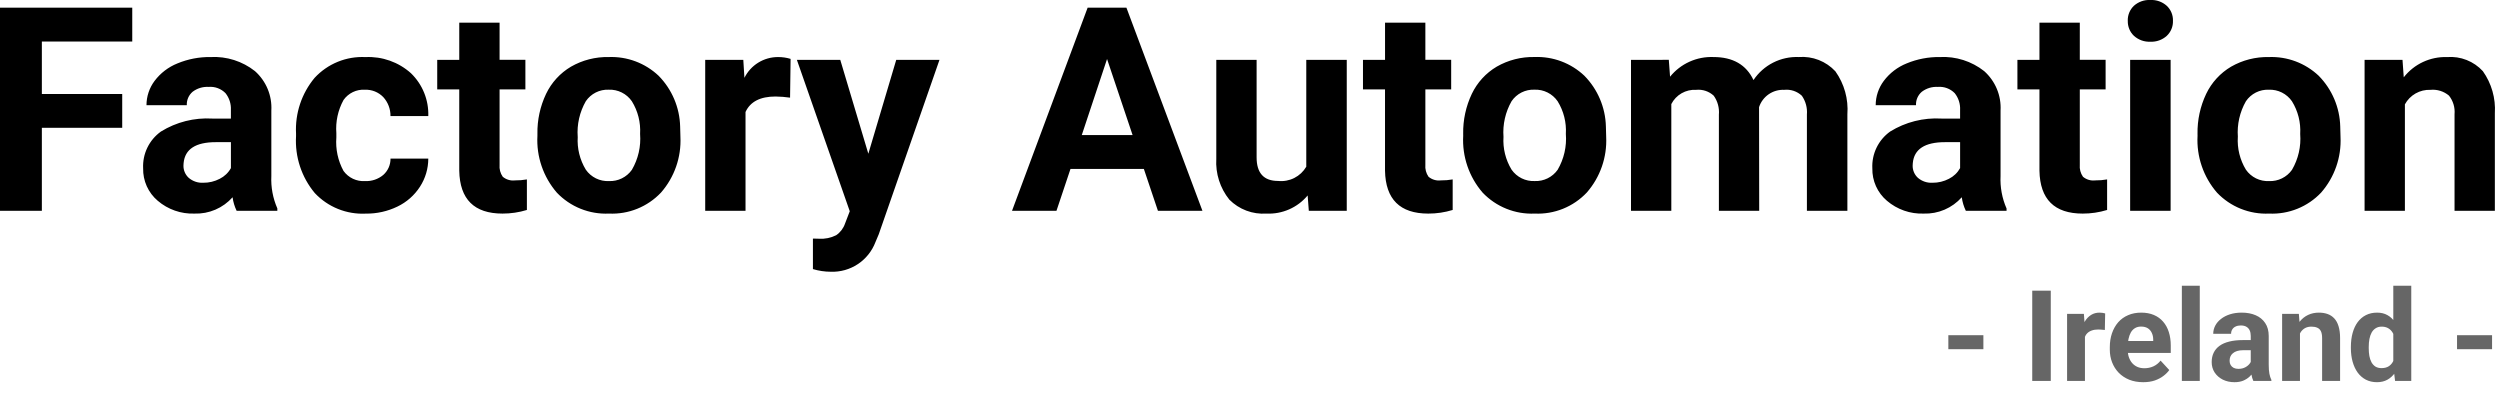 <svg width="315" height="52" viewBox="0 0 315 52" fill="none" xmlns="http://www.w3.org/2000/svg">
<g clip-path="url(#clip0_7_77)">
<path d="M15.399 16.101H5.274V26.56H0V0.966H16.664V5.237H5.274V11.846H15.399V16.101ZM29.815 26.56C29.556 26.023 29.384 25.447 29.305 24.855C28.705 25.53 27.964 26.063 27.134 26.419C26.305 26.774 25.407 26.943 24.505 26.912C22.813 26.973 21.16 26.396 19.873 25.295C19.282 24.795 18.811 24.169 18.493 23.464C18.175 22.758 18.018 21.99 18.035 21.216C17.99 20.317 18.171 19.421 18.563 18.61C18.955 17.799 19.544 17.099 20.276 16.575C22.215 15.376 24.478 14.804 26.754 14.94H29.092V13.85C29.131 13.088 28.89 12.338 28.415 11.741C28.14 11.46 27.805 11.243 27.436 11.106C27.067 10.969 26.671 10.916 26.279 10.95C25.556 10.908 24.842 11.126 24.266 11.565C24.024 11.773 23.832 12.032 23.706 12.325C23.58 12.617 23.522 12.935 23.537 13.253H18.457C18.457 12.15 18.815 11.077 19.477 10.194C20.218 9.209 21.215 8.446 22.36 7.988C23.685 7.439 25.109 7.166 26.544 7.188C28.558 7.082 30.541 7.711 32.124 8.96C32.82 9.579 33.367 10.347 33.725 11.207C34.083 12.067 34.241 12.996 34.189 13.926V22.17C34.122 23.574 34.38 24.974 34.945 26.26V26.56H29.815ZM25.615 23.027C26.337 23.034 27.049 22.863 27.689 22.527C28.283 22.231 28.773 21.762 29.095 21.182V17.912H27.195C24.652 17.912 23.299 18.791 23.134 20.549L23.116 20.849C23.108 21.143 23.163 21.434 23.279 21.704C23.394 21.974 23.566 22.216 23.784 22.413C24.293 22.846 24.948 23.065 25.615 23.027ZM46.006 22.816C46.837 22.853 47.653 22.577 48.291 22.043C48.582 21.786 48.814 21.469 48.972 21.114C49.129 20.759 49.209 20.375 49.205 19.986H53.965C53.964 21.244 53.599 22.474 52.915 23.528C52.218 24.608 51.235 25.473 50.076 26.028C48.836 26.629 47.473 26.933 46.095 26.916C44.899 26.977 43.703 26.776 42.593 26.328C41.481 25.881 40.481 25.196 39.661 24.323C37.993 22.322 37.15 19.761 37.301 17.16V16.826C37.17 14.277 38.005 11.773 39.639 9.812C40.451 8.932 41.446 8.241 42.555 7.788C43.664 7.335 44.859 7.132 46.055 7.193C48.155 7.092 50.211 7.821 51.777 9.223C52.499 9.921 53.067 10.763 53.444 11.694C53.821 12.625 53.998 13.624 53.965 14.628H49.201C49.215 13.741 48.888 12.882 48.287 12.228C47.987 11.92 47.625 11.678 47.226 11.519C46.826 11.36 46.397 11.287 45.967 11.305C45.447 11.275 44.928 11.377 44.459 11.604C43.99 11.83 43.586 12.172 43.286 12.597C42.582 13.876 42.267 15.334 42.381 16.789V17.316C42.266 18.78 42.578 20.246 43.281 21.535C43.589 21.962 44 22.304 44.476 22.528C44.952 22.752 45.477 22.851 46.002 22.816H46.006ZM62.947 2.86V7.536H66.199V11.263H62.947V20.76C62.897 21.296 63.038 21.832 63.347 22.272C63.56 22.45 63.807 22.582 64.073 22.661C64.339 22.74 64.619 22.763 64.894 22.729C65.395 22.735 65.895 22.693 66.388 22.606V26.456C65.392 26.761 64.356 26.914 63.315 26.912C59.752 26.912 57.936 25.112 57.866 21.512V11.267H55.09V7.54H57.867V2.86H62.947ZM67.715 16.874C67.683 15.131 68.057 13.404 68.805 11.829C69.488 10.401 70.58 9.207 71.943 8.401C73.388 7.572 75.032 7.152 76.698 7.188C77.849 7.143 78.998 7.328 80.077 7.732C81.156 8.137 82.144 8.752 82.982 9.543C84.667 11.254 85.638 13.542 85.698 15.943L85.733 17.243C85.856 19.813 84.979 22.33 83.285 24.266C82.446 25.152 81.427 25.847 80.295 26.304C79.164 26.761 77.948 26.968 76.729 26.912C75.51 26.968 74.293 26.761 73.16 26.306C72.028 25.851 71.006 25.159 70.164 24.275C68.449 22.292 67.571 19.721 67.715 17.103V16.874ZM72.795 17.243C72.702 18.695 73.058 20.141 73.815 21.383C74.141 21.849 74.579 22.225 75.09 22.476C75.6 22.726 76.165 22.843 76.733 22.816C77.293 22.838 77.85 22.721 78.353 22.474C78.856 22.227 79.29 21.858 79.615 21.401C80.415 20.034 80.776 18.454 80.652 16.875C80.739 15.43 80.377 13.992 79.615 12.76C79.292 12.29 78.855 11.91 78.344 11.655C77.834 11.399 77.267 11.278 76.697 11.301C76.133 11.278 75.572 11.399 75.067 11.652C74.563 11.906 74.131 12.284 73.814 12.751C73.034 14.114 72.677 15.678 72.791 17.244L72.795 17.243ZM99.549 12.304C98.942 12.216 98.329 12.168 97.715 12.16C95.793 12.16 94.533 12.811 93.936 14.111V26.56H88.856V7.54H93.656L93.797 9.808C94.188 9.019 94.791 8.356 95.54 7.893C96.289 7.43 97.153 7.186 98.033 7.189C98.569 7.186 99.102 7.263 99.615 7.418L99.549 12.304ZM109.41 19.37L112.926 7.54H118.375L110.725 29.513L110.303 30.513C109.871 31.644 109.097 32.611 108.088 33.279C107.08 33.947 105.887 34.283 104.678 34.24C103.916 34.237 103.158 34.124 102.428 33.906V30.06L103.201 30.078C103.945 30.127 104.688 29.975 105.354 29.639C105.875 29.288 106.267 28.775 106.47 28.18L107.07 26.616L100.406 7.54H105.873L109.41 19.37ZM144.127 21.286H134.881L133.115 26.56H127.515L137.042 0.966H141.929L151.506 26.56H145.899L144.127 21.286ZM136.305 17.015H142.705L139.488 7.435L136.305 17.015ZM164.764 24.626C164.133 25.384 163.335 25.984 162.433 26.38C161.53 26.777 160.548 26.959 159.564 26.911C158.706 26.97 157.845 26.843 157.039 26.539C156.234 26.236 155.504 25.763 154.897 25.153C153.728 23.701 153.142 21.865 153.253 20.003V7.54H158.333V19.828C158.333 21.809 159.235 22.799 161.04 22.799C161.742 22.873 162.45 22.744 163.08 22.426C163.709 22.108 164.234 21.615 164.591 21.006V7.54H169.691V26.56H164.91L164.764 24.626ZM179.596 2.86V7.536H182.848V11.263H179.596V20.76C179.546 21.296 179.688 21.832 179.996 22.272C180.209 22.45 180.456 22.582 180.722 22.661C180.988 22.74 181.268 22.763 181.543 22.729C182.044 22.735 182.544 22.693 183.037 22.606V26.456C182.04 26.761 181.003 26.915 179.961 26.913C176.398 26.913 174.582 25.113 174.512 21.513V11.267H171.735V7.54H174.515V2.86H179.596ZM184.36 16.87C184.329 15.127 184.702 13.4 185.45 11.825C186.133 10.397 187.225 9.203 188.588 8.397C190.033 7.568 191.677 7.148 193.343 7.184C194.494 7.139 195.643 7.324 196.722 7.728C197.801 8.133 198.789 8.748 199.627 9.539C201.312 11.25 202.284 13.538 202.343 15.939L202.378 17.239C202.503 19.808 201.627 22.325 199.935 24.261C199.097 25.148 198.077 25.845 196.945 26.302C195.813 26.759 194.596 26.968 193.377 26.912C192.158 26.967 190.942 26.76 189.81 26.305C188.678 25.851 187.657 25.158 186.815 24.275C185.099 22.293 184.22 19.721 184.363 17.103L184.36 16.87ZM189.44 17.239C189.347 18.691 189.703 20.137 190.46 21.379C190.786 21.845 191.224 22.221 191.734 22.472C192.245 22.722 192.81 22.839 193.378 22.812C193.938 22.835 194.495 22.717 194.999 22.47C195.502 22.223 195.936 21.854 196.261 21.397C197.061 20.03 197.423 18.451 197.298 16.871C197.385 15.426 197.023 13.99 196.261 12.758C195.938 12.288 195.5 11.908 194.99 11.653C194.48 11.397 193.913 11.276 193.343 11.299C192.779 11.276 192.218 11.396 191.713 11.65C191.209 11.904 190.777 12.282 190.46 12.749C189.68 14.113 189.325 15.678 189.44 17.244V17.239ZM210.27 7.539L210.428 9.666C211.083 8.855 211.918 8.209 212.868 7.779C213.817 7.348 214.854 7.146 215.895 7.187C218.344 7.187 220.026 8.154 220.94 10.087C221.563 9.154 222.416 8.396 223.416 7.889C224.417 7.381 225.532 7.139 226.653 7.187C227.507 7.12 228.364 7.248 229.162 7.559C229.959 7.871 230.676 8.359 231.258 8.987C232.38 10.563 232.915 12.482 232.77 14.41V26.56H227.67V14.431C227.74 13.594 227.516 12.758 227.037 12.067C226.741 11.788 226.389 11.577 226.003 11.448C225.618 11.319 225.209 11.275 224.805 11.32C224.112 11.287 223.427 11.483 222.855 11.877C222.284 12.27 221.857 12.841 221.641 13.5L221.66 26.56H216.58V14.449C216.655 13.6 216.425 12.752 215.93 12.058C215.634 11.785 215.284 11.578 214.902 11.45C214.52 11.323 214.115 11.279 213.715 11.32C213.076 11.282 212.439 11.432 211.883 11.75C211.327 12.069 210.877 12.542 210.586 13.113V26.56H205.506V7.54L210.27 7.539ZM247.694 26.56C247.435 26.023 247.263 25.447 247.184 24.855C246.584 25.53 245.843 26.063 245.013 26.419C244.184 26.774 243.286 26.943 242.384 26.912C240.692 26.973 239.039 26.396 237.752 25.295C237.162 24.795 236.69 24.169 236.372 23.463C236.055 22.758 235.898 21.99 235.915 21.216C235.87 20.317 236.051 19.421 236.443 18.61C236.835 17.799 237.424 17.099 238.156 16.575C240.095 15.376 242.358 14.804 244.634 14.94H246.972V13.85C247.011 13.088 246.77 12.338 246.295 11.741C246.02 11.46 245.685 11.243 245.316 11.106C244.947 10.969 244.551 10.916 244.159 10.95C243.436 10.908 242.722 11.126 242.146 11.565C241.904 11.773 241.712 12.032 241.586 12.325C241.46 12.617 241.402 12.935 241.417 13.253H236.337C236.337 12.15 236.695 11.077 237.357 10.194C238.098 9.209 239.095 8.446 240.24 7.988C241.565 7.439 242.989 7.166 244.424 7.188C246.438 7.081 248.422 7.711 250.005 8.96C250.701 9.579 251.248 10.347 251.606 11.207C251.964 12.067 252.122 12.996 252.07 13.926V22.17C252.001 23.577 252.26 24.981 252.826 26.27V26.56H247.694ZM243.494 23.027C244.216 23.034 244.929 22.863 245.568 22.527C246.162 22.231 246.652 21.762 246.974 21.182V17.912H245.074C242.531 17.912 241.178 18.791 241.013 20.549L240.995 20.849C240.987 21.143 241.042 21.434 241.158 21.704C241.273 21.974 241.445 22.216 241.663 22.413C242.171 22.845 242.826 23.065 243.492 23.027H243.494ZM262.055 2.86V7.536H265.307V11.263H262.055V20.76C262.005 21.296 262.147 21.832 262.455 22.272C262.668 22.45 262.915 22.582 263.181 22.661C263.447 22.74 263.727 22.763 264.002 22.729C264.503 22.735 265.003 22.693 265.496 22.606V26.456C264.499 26.761 263.462 26.915 262.42 26.913C258.857 26.913 257.041 25.113 256.971 21.513V11.267H254.194V7.54H256.971V2.86H262.055ZM273.498 26.56H268.398V7.54H273.498V26.56ZM268.098 2.619C268.087 2.27 268.149 1.922 268.281 1.598C268.413 1.274 268.611 0.981 268.863 0.738C269.144 0.484 269.473 0.288 269.831 0.161C270.188 0.034 270.567 -0.02 270.946 0C271.708 -0.038 272.454 0.227 273.02 0.738C273.274 0.98 273.474 1.272 273.608 1.596C273.741 1.92 273.804 2.269 273.793 2.619C273.805 2.973 273.742 3.326 273.607 3.654C273.472 3.981 273.269 4.276 273.011 4.519C272.447 5.027 271.705 5.293 270.946 5.257C270.187 5.293 269.445 5.027 268.881 4.519C268.624 4.276 268.421 3.981 268.287 3.653C268.153 3.326 268.09 2.973 268.102 2.619H268.098ZM276.887 16.875C276.856 15.132 277.229 13.405 277.977 11.83C278.66 10.402 279.752 9.208 281.115 8.402C282.56 7.573 284.204 7.153 285.87 7.189C287.021 7.144 288.17 7.329 289.249 7.733C290.328 8.138 291.316 8.753 292.154 9.544C293.839 11.255 294.811 13.543 294.87 15.944L294.905 17.244C295.03 19.813 294.154 22.33 292.462 24.266C291.624 25.152 290.604 25.847 289.473 26.303C288.342 26.76 287.126 26.968 285.908 26.912C284.689 26.968 283.472 26.761 282.339 26.306C281.207 25.851 280.185 25.159 279.343 24.275C277.627 22.293 276.748 19.721 276.891 17.103L276.887 16.875ZM281.967 17.244C281.874 18.696 282.23 20.142 282.987 21.384C283.313 21.85 283.751 22.226 284.261 22.477C284.772 22.727 285.337 22.844 285.905 22.817C286.465 22.84 287.022 22.722 287.526 22.475C288.029 22.228 288.463 21.859 288.788 21.402C289.588 20.035 289.949 18.456 289.825 16.876C289.912 15.431 289.55 13.995 288.788 12.763C288.465 12.293 288.027 11.913 287.517 11.658C287.007 11.402 286.44 11.281 285.87 11.304C285.306 11.281 284.745 11.402 284.24 11.655C283.736 11.909 283.304 12.287 282.987 12.754C282.209 14.117 281.856 15.68 281.971 17.244H281.967ZM302.715 7.54L302.873 9.74C303.518 8.914 304.35 8.252 305.3 7.809C306.251 7.366 307.292 7.154 308.34 7.191C309.176 7.126 310.015 7.252 310.795 7.56C311.575 7.867 312.274 8.348 312.84 8.966C313.936 10.511 314.47 12.385 314.352 14.275V26.56H309.272V14.396C309.348 13.553 309.098 12.713 308.572 12.049C308.251 11.778 307.878 11.573 307.477 11.448C307.075 11.323 306.653 11.28 306.234 11.32C305.581 11.294 304.933 11.451 304.364 11.774C303.796 12.098 303.329 12.573 303.017 13.148V26.56H297.937V7.54H302.715Z" fill="black"/>
<path d="M249.906 42.234V44H245.492V42.234H249.906ZM258.398 36.625V48H256.062V36.625H258.398ZM262.703 41.391V48H260.453V39.547H262.57L262.703 41.391ZM265.25 39.492L265.211 41.578C265.102 41.562 264.969 41.55 264.812 41.539C264.661 41.523 264.523 41.516 264.398 41.516C264.081 41.516 263.805 41.557 263.57 41.641C263.341 41.719 263.148 41.836 262.992 41.992C262.841 42.148 262.727 42.339 262.648 42.562C262.576 42.786 262.534 43.042 262.523 43.328L262.07 43.188C262.07 42.641 262.125 42.138 262.234 41.68C262.344 41.216 262.503 40.812 262.711 40.469C262.924 40.125 263.185 39.859 263.492 39.672C263.799 39.484 264.151 39.391 264.547 39.391C264.672 39.391 264.799 39.401 264.93 39.422C265.06 39.438 265.167 39.461 265.25 39.492ZM270.047 48.156C269.391 48.156 268.802 48.052 268.281 47.844C267.76 47.63 267.318 47.336 266.953 46.961C266.594 46.586 266.318 46.151 266.125 45.656C265.932 45.156 265.836 44.625 265.836 44.062V43.75C265.836 43.109 265.927 42.523 266.109 41.992C266.292 41.461 266.552 41 266.891 40.609C267.234 40.219 267.651 39.919 268.141 39.711C268.63 39.497 269.182 39.391 269.797 39.391C270.396 39.391 270.927 39.49 271.391 39.688C271.854 39.885 272.242 40.167 272.555 40.531C272.872 40.896 273.112 41.333 273.273 41.844C273.435 42.349 273.516 42.911 273.516 43.531V44.469H266.797V42.969H271.305V42.797C271.305 42.484 271.247 42.206 271.133 41.961C271.023 41.711 270.857 41.513 270.633 41.367C270.409 41.221 270.122 41.148 269.773 41.148C269.477 41.148 269.221 41.214 269.008 41.344C268.794 41.474 268.62 41.656 268.484 41.891C268.354 42.125 268.255 42.401 268.188 42.719C268.125 43.031 268.094 43.375 268.094 43.75V44.062C268.094 44.401 268.141 44.714 268.234 45C268.333 45.286 268.471 45.534 268.648 45.742C268.831 45.95 269.049 46.112 269.305 46.227C269.565 46.341 269.859 46.398 270.188 46.398C270.594 46.398 270.971 46.32 271.32 46.164C271.674 46.003 271.979 45.76 272.234 45.438L273.328 46.625C273.151 46.88 272.909 47.125 272.602 47.359C272.299 47.594 271.935 47.786 271.508 47.938C271.081 48.083 270.594 48.156 270.047 48.156ZM277.172 36V48H274.914V36H277.172ZM283.594 46.094V42.328C283.594 42.057 283.549 41.825 283.461 41.633C283.372 41.435 283.234 41.281 283.047 41.172C282.865 41.062 282.628 41.008 282.336 41.008C282.086 41.008 281.87 41.052 281.688 41.141C281.505 41.224 281.365 41.346 281.266 41.508C281.167 41.664 281.117 41.849 281.117 42.062H278.867C278.867 41.703 278.951 41.362 279.117 41.039C279.284 40.716 279.526 40.432 279.844 40.188C280.161 39.938 280.539 39.742 280.977 39.602C281.419 39.461 281.914 39.391 282.461 39.391C283.117 39.391 283.701 39.5 284.211 39.719C284.721 39.938 285.122 40.266 285.414 40.703C285.711 41.141 285.859 41.688 285.859 42.344V45.961C285.859 46.425 285.888 46.805 285.945 47.102C286.003 47.393 286.086 47.648 286.195 47.867V48H283.922C283.812 47.771 283.729 47.484 283.672 47.141C283.62 46.792 283.594 46.443 283.594 46.094ZM283.891 42.852L283.906 44.125H282.648C282.352 44.125 282.094 44.159 281.875 44.227C281.656 44.294 281.477 44.391 281.336 44.516C281.195 44.635 281.091 44.776 281.023 44.938C280.961 45.099 280.93 45.276 280.93 45.469C280.93 45.661 280.974 45.836 281.062 45.992C281.151 46.143 281.279 46.263 281.445 46.352C281.612 46.435 281.807 46.477 282.031 46.477C282.37 46.477 282.664 46.409 282.914 46.273C283.164 46.138 283.357 45.971 283.492 45.773C283.633 45.575 283.706 45.388 283.711 45.211L284.305 46.164C284.221 46.378 284.107 46.599 283.961 46.828C283.82 47.057 283.641 47.273 283.422 47.477C283.203 47.675 282.94 47.839 282.633 47.969C282.326 48.094 281.961 48.156 281.539 48.156C281.003 48.156 280.516 48.05 280.078 47.836C279.646 47.617 279.302 47.318 279.047 46.938C278.797 46.552 278.672 46.115 278.672 45.625C278.672 45.182 278.755 44.789 278.922 44.445C279.089 44.102 279.333 43.812 279.656 43.578C279.984 43.339 280.393 43.159 280.883 43.039C281.372 42.914 281.94 42.852 282.586 42.852H283.891ZM289.797 41.352V48H287.547V39.547H289.656L289.797 41.352ZM289.469 43.477H288.859C288.859 42.852 288.94 42.289 289.102 41.789C289.263 41.284 289.49 40.854 289.781 40.5C290.073 40.141 290.419 39.867 290.82 39.68C291.227 39.487 291.68 39.391 292.18 39.391C292.576 39.391 292.938 39.448 293.266 39.562C293.594 39.677 293.875 39.859 294.109 40.109C294.349 40.359 294.531 40.69 294.656 41.102C294.786 41.513 294.852 42.016 294.852 42.609V48H292.586V42.602C292.586 42.227 292.534 41.935 292.43 41.727C292.326 41.518 292.172 41.372 291.969 41.289C291.771 41.2 291.526 41.156 291.234 41.156C290.932 41.156 290.669 41.216 290.445 41.336C290.227 41.456 290.044 41.622 289.898 41.836C289.758 42.044 289.651 42.289 289.578 42.57C289.505 42.852 289.469 43.154 289.469 43.477ZM301.555 46.156V36H303.82V48H301.781L301.555 46.156ZM296.211 43.875V43.711C296.211 43.065 296.284 42.479 296.43 41.953C296.576 41.422 296.789 40.966 297.07 40.586C297.352 40.206 297.698 39.911 298.109 39.703C298.521 39.495 298.99 39.391 299.516 39.391C300.01 39.391 300.443 39.495 300.812 39.703C301.188 39.911 301.505 40.208 301.766 40.594C302.031 40.974 302.245 41.425 302.406 41.945C302.568 42.461 302.685 43.026 302.758 43.641V44C302.685 44.589 302.568 45.135 302.406 45.641C302.245 46.146 302.031 46.589 301.766 46.969C301.505 47.344 301.188 47.635 300.812 47.844C300.438 48.052 300 48.156 299.5 48.156C298.974 48.156 298.505 48.05 298.094 47.836C297.688 47.622 297.344 47.323 297.062 46.938C296.786 46.552 296.576 46.099 296.43 45.578C296.284 45.057 296.211 44.49 296.211 43.875ZM298.461 43.711V43.875C298.461 44.224 298.487 44.55 298.539 44.852C298.596 45.154 298.688 45.422 298.812 45.656C298.943 45.885 299.109 46.065 299.312 46.195C299.521 46.32 299.773 46.383 300.07 46.383C300.456 46.383 300.773 46.297 301.023 46.125C301.273 45.948 301.464 45.706 301.594 45.398C301.729 45.091 301.807 44.737 301.828 44.336V43.312C301.812 42.984 301.766 42.69 301.688 42.43C301.615 42.164 301.505 41.938 301.359 41.75C301.219 41.562 301.042 41.417 300.828 41.312C300.62 41.208 300.372 41.156 300.086 41.156C299.794 41.156 299.544 41.224 299.336 41.359C299.128 41.49 298.958 41.669 298.828 41.898C298.703 42.128 298.609 42.398 298.547 42.711C298.49 43.018 298.461 43.352 298.461 43.711ZM314 42.234V44H309.586V42.234H314Z" fill="#666666"/>
</g>
<defs>
<clipPath id="clip0_7_77">
<rect width="315" height="52" fill="white"/>
</clipPath>
</defs>
</svg>
